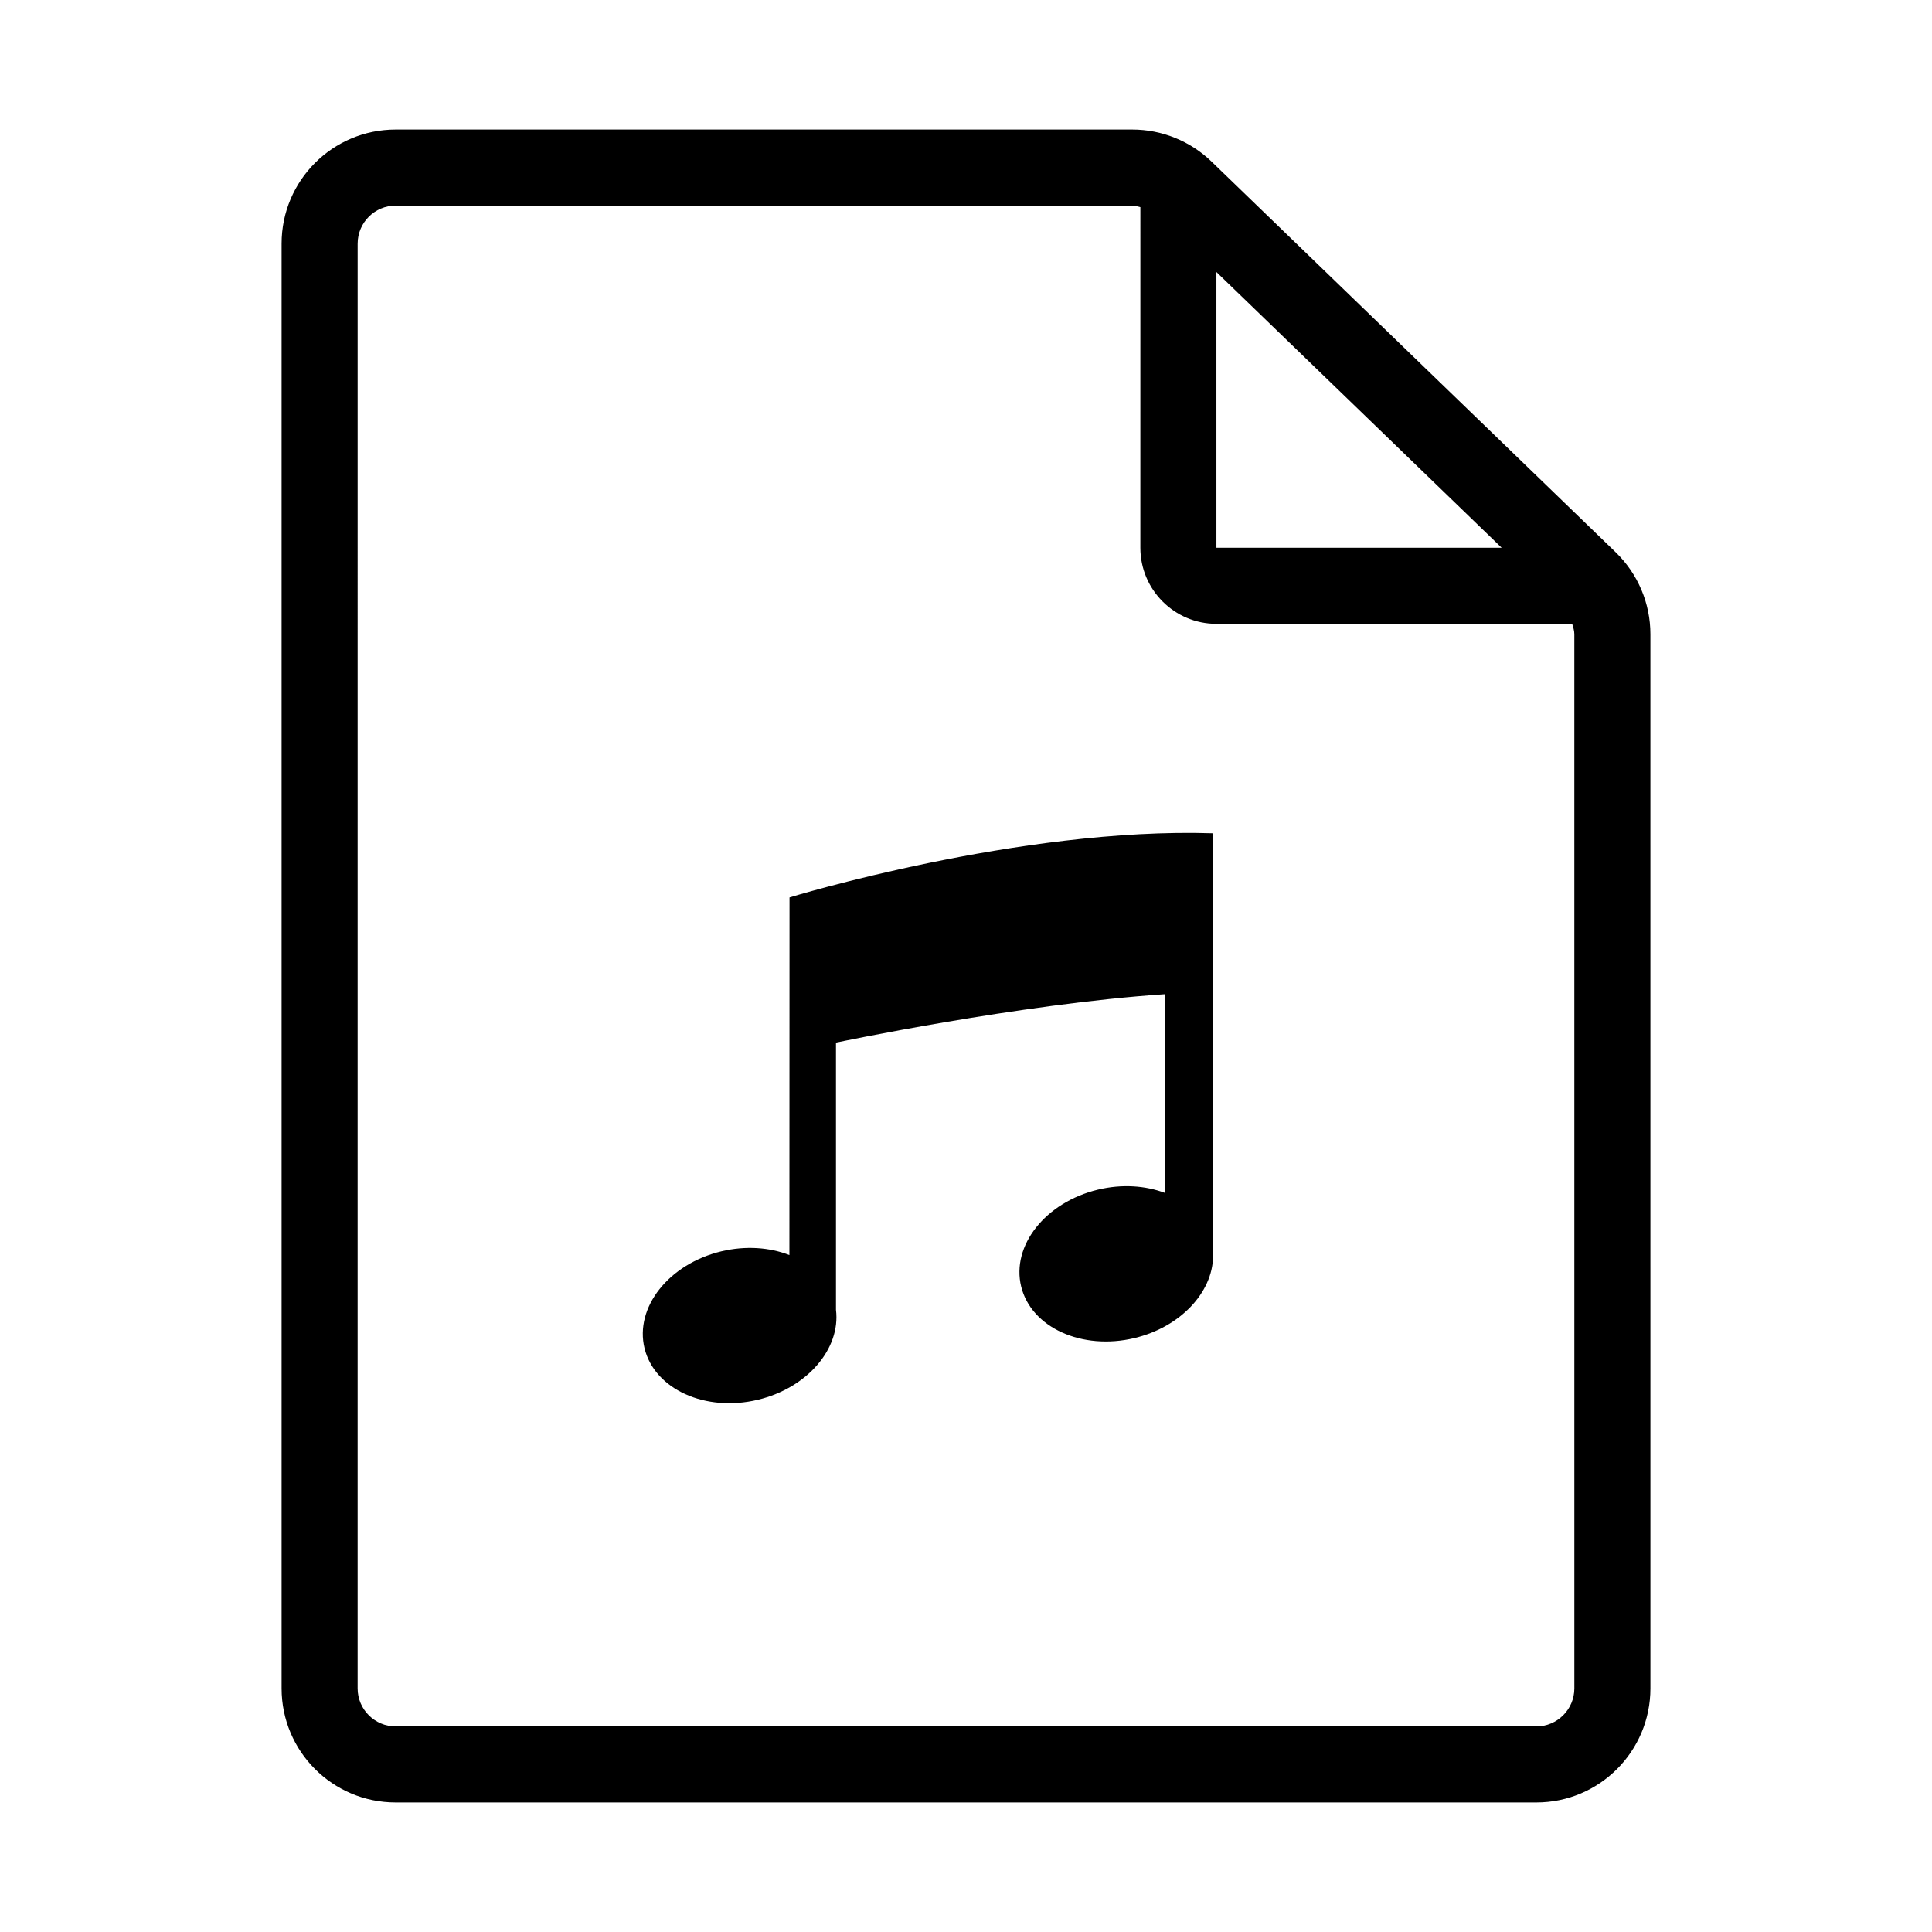 <?xml version="1.0" encoding="UTF-8"?>
<!-- Uploaded to: ICON Repo, www.iconrepo.com, Generator: ICON Repo Mixer Tools -->
<svg fill="#000000" width="800px" height="800px" version="1.1" viewBox="144 144 512 512" xmlns="http://www.w3.org/2000/svg">
 <g>
  <path d="m572.15 290.33-107.08-103.51c-5.641-5.449-13.168-8.492-21.008-8.492h-195.21c-16.695 0-30.227 13.531-30.227 30.227v382.89c0 16.695 13.531 30.23 30.23 30.23h302.29c16.695 0 30.23-13.531 30.23-30.23l-0.004-279.38c0-8.199-3.328-16.039-9.223-21.734zm-105.79-74.242 75.594 73.074h-75.59zm94.859 375.36c0 5.551-4.523 10.078-10.078 10.078h-302.29c-5.551 0-10.078-4.523-10.078-10.078l0.004-382.89c0-5.551 4.523-10.078 10.078-10.078h195.21c0.746 0 1.43 0.262 2.144 0.414l-0.004 90.273c0 11.113 9.039 20.152 20.152 20.152h94.293c0.262 0.898 0.566 1.793 0.566 2.75z"/>
  <path d="m353.23 381.83-0.031 94.777c-5.231-2.047-11.578-2.527-18.035-0.988-13.914 3.336-23.023 14.844-20.355 25.703 2.672 10.863 16.121 16.969 30.039 13.633 13.121-3.144 21.965-13.551 20.695-23.84v-70.816s48.617-10.258 87.18-12.828v52.668c-5.168-1.953-11.406-2.398-17.746-0.875-13.914 3.336-23.023 14.844-20.355 25.703 2.672 10.863 16.121 16.969 30.039 13.633 12.152-2.91 20.637-12.062 20.816-21.562v0.012-112.22c-51.316-1.672-112.25 17-112.25 17z"/>
 </g>
</svg>